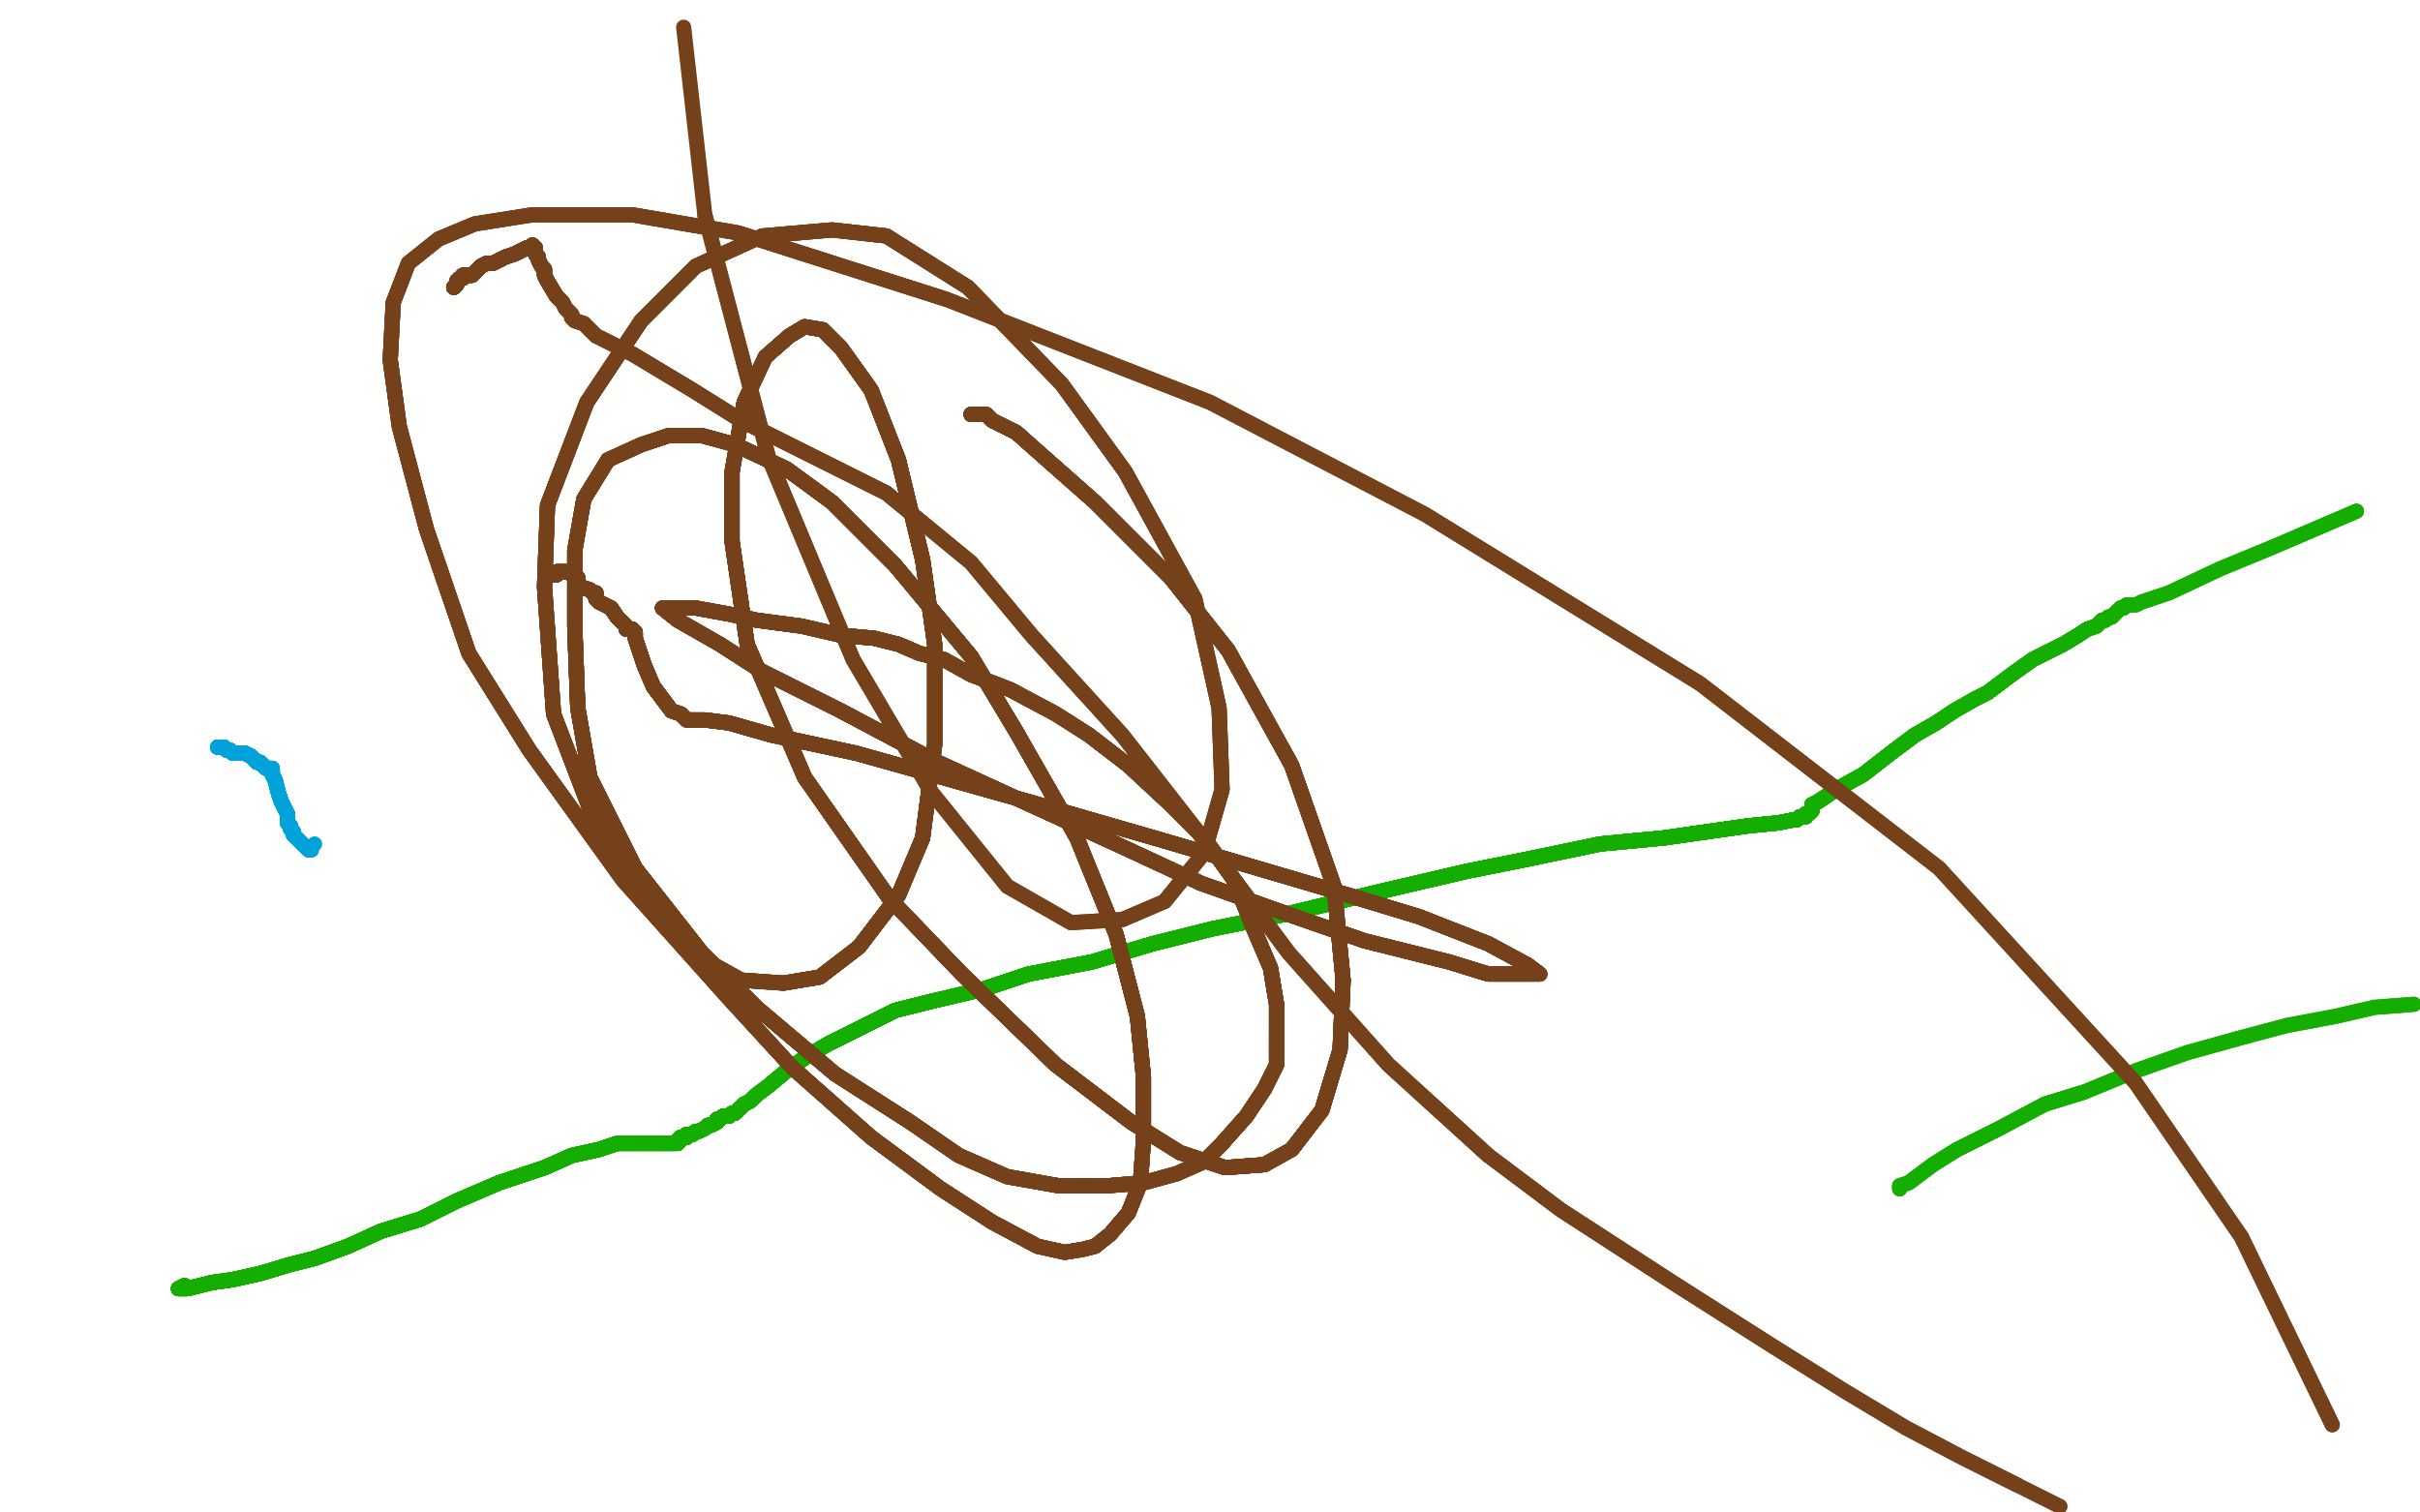 <?xml version="1.0" standalone="no"?>
<!DOCTYPE svg PUBLIC "-//W3C//DTD SVG 1.1//EN"
"http://www.w3.org/Graphics/SVG/1.1/DTD/svg11.dtd">

<svg width="800" height="500" version="1.1" xmlns="http://www.w3.org/2000/svg" xmlns:xlink="http://www.w3.org/1999/xlink" style="stroke-antialiasing: false"><desc>This SVG has been created on https://colorillo.com/</desc><rect x='0' y='0' width='800' height='500' style='fill: rgb(255,255,255); stroke-width:0' /><polyline points="61,425 59,426" style="fill: none; stroke: #14ae00; stroke-width: 5; stroke-linejoin: round; stroke-linecap: round; stroke-antialiasing: false; stroke-antialias: 0; opacity: 1.0"/>
<polyline points="61,425 59,426 61,426 62,426 70,424 77,423 86,421 96,418 104,416" style="fill: none; stroke: #14ae00; stroke-width: 5; stroke-linejoin: round; stroke-linecap: round; stroke-antialiasing: false; stroke-antialias: 0; opacity: 1.0"/>
<polyline points="61,425 59,426 61,426 62,426 70,424 77,423 86,421 96,418 104,416 115,412 126,407 139,403 151,397 165,391 180,386 189,382" style="fill: none; stroke: #14ae00; stroke-width: 5; stroke-linejoin: round; stroke-linecap: round; stroke-antialiasing: false; stroke-antialias: 0; opacity: 1.0"/>
<polyline points="61,425 59,426 61,426 62,426 70,424 77,423 86,421 96,418 104,416 115,412 126,407 139,403 151,397 165,391 180,386 189,382 198,380 204,378 207,378 209,378 210,378 211,378" style="fill: none; stroke: #14ae00; stroke-width: 5; stroke-linejoin: round; stroke-linecap: round; stroke-antialiasing: false; stroke-antialias: 0; opacity: 1.0"/>
<polyline points="61,425 59,426 61,426 62,426 70,424 77,423 86,421 96,418 104,416 115,412 126,407 139,403 151,397 165,391 180,386 189,382 198,380 204,378 207,378 209,378 210,378 211,378 212,378 213,378 214,378 215,378 216,378 217,378" style="fill: none; stroke: #14ae00; stroke-width: 5; stroke-linejoin: round; stroke-linecap: round; stroke-antialiasing: false; stroke-antialias: 0; opacity: 1.0"/>
<polyline points="61,425 59,426 61,426 62,426 70,424 77,423 86,421 96,418 104,416 115,412 126,407 139,403 151,397 165,391 180,386 189,382 198,380 204,378 207,378 209,378 210,378 211,378 212,378 213,378 214,378 215,378 216,378 217,378 218,378 219,378" style="fill: none; stroke: #14ae00; stroke-width: 5; stroke-linejoin: round; stroke-linecap: round; stroke-antialiasing: false; stroke-antialias: 0; opacity: 1.0"/>
<polyline points="61,425 59,426 61,426 62,426 70,424 77,423 86,421 96,418 104,416 115,412 126,407 139,403 151,397 165,391 180,386 189,382 198,380 204,378 207,378 209,378 210,378 211,378 212,378 213,378 214,378 215,378 216,378 217,378 218,378 219,378 221,378 222,378" style="fill: none; stroke: #14ae00; stroke-width: 5; stroke-linejoin: round; stroke-linecap: round; stroke-antialiasing: false; stroke-antialias: 0; opacity: 1.0"/>
<polyline points="61,425 59,426 61,426 62,426 70,424 77,423 86,421 96,418 104,416 115,412 126,407 139,403 151,397 165,391 180,386 189,382 198,380 204,378 207,378 209,378 210,378 211,378 212,378 213,378 214,378 215,378 216,378 217,378 218,378 219,378 221,378 222,378 223,378" style="fill: none; stroke: #14ae00; stroke-width: 5; stroke-linejoin: round; stroke-linecap: round; stroke-antialiasing: false; stroke-antialias: 0; opacity: 1.0"/>
<polyline points="61,425 59,426 61,426 62,426 70,424 77,423 86,421 96,418 104,416 115,412 126,407 139,403 151,397 165,391 180,386 189,382 198,380 204,378 207,378 209,378 210,378 211,378 212,378 213,378 214,378 215,378 216,378 217,378 218,378 219,378 221,378 222,378 223,378 224,378 224,377 225,377 225,376" style="fill: none; stroke: #14ae00; stroke-width: 5; stroke-linejoin: round; stroke-linecap: round; stroke-antialiasing: false; stroke-antialias: 0; opacity: 1.0"/>
<polyline points="61,425 59,426 61,426 62,426 70,424 77,423 86,421 96,418 104,416 115,412 126,407 139,403 151,397 165,391 180,386 189,382 198,380 204,378 207,378 209,378 210,378 211,378 212,378 213,378 214,378 215,378 216,378 217,378 218,378 219,378 221,378 222,378 223,378 224,378 224,377 225,377 225,376 226,376 227,376 227,375 228,375 229,375" style="fill: none; stroke: #14ae00; stroke-width: 5; stroke-linejoin: round; stroke-linecap: round; stroke-antialiasing: false; stroke-antialias: 0; opacity: 1.0"/>
<polyline points="61,425 59,426 61,426 62,426 70,424 77,423 86,421 96,418 104,416 115,412 126,407 139,403 151,397 165,391 180,386 189,382 198,380 204,378 207,378 209,378 210,378 211,378 212,378 213,378 214,378 215,378 216,378 217,378 218,378 219,378 221,378 222,378 223,378 224,378 224,377 225,377 225,376 226,376 227,376 227,375 228,375 229,375 230,374 231,374 233,373 234,372 235,372" style="fill: none; stroke: #14ae00; stroke-width: 5; stroke-linejoin: round; stroke-linecap: round; stroke-antialiasing: false; stroke-antialias: 0; opacity: 1.0"/>
<polyline points="104,416 115,412 126,407 139,403 151,397 165,391 180,386 189,382 198,380 204,378 207,378 209,378 210,378 211,378 212,378 213,378 214,378 215,378 216,378 217,378 218,378 219,378 221,378 222,378 223,378 224,378 224,377 225,377 225,376 226,376 227,376 227,375 228,375 229,375 230,374 231,374 233,373 234,372 235,372 237,371 237,370 238,370 239,369 241,369 242,368 243,368" style="fill: none; stroke: #14ae00; stroke-width: 5; stroke-linejoin: round; stroke-linecap: round; stroke-antialiasing: false; stroke-antialias: 0; opacity: 1.0"/>
<polyline points="180,386 189,382 198,380 204,378 207,378 209,378 210,378 211,378 212,378 213,378 214,378 215,378 216,378 217,378 218,378 219,378 221,378 222,378 223,378 224,378 224,377 225,377 225,376 226,376 227,376 227,375 228,375 229,375 230,374 231,374 233,373 234,372 235,372 237,371 237,370 238,370 239,369 241,369 242,368 243,368 244,367 245,366 246,365 248,364 250,362 254,359 260,354" style="fill: none; stroke: #14ae00; stroke-width: 5; stroke-linejoin: round; stroke-linecap: round; stroke-antialiasing: false; stroke-antialias: 0; opacity: 1.0"/>
<polyline points="218,378 219,378 221,378 222,378 223,378 224,378 224,377 225,377 225,376 226,376 227,376 227,375 228,375 229,375 230,374 231,374 233,373 234,372 235,372 237,371 237,370 238,370 239,369 241,369 242,368 243,368 244,367 245,366 246,365 248,364 250,362 254,359 260,354 267,349 274,345 284,340 296,334 308,331 325,327 340,322 361,318 381,312 401,307 426,302 455,295 485,288 505,284" style="fill: none; stroke: #14ae00; stroke-width: 5; stroke-linejoin: round; stroke-linecap: round; stroke-antialiasing: false; stroke-antialias: 0; opacity: 1.0"/>
<polyline points="212,378 213,378 214,378 215,378 216,378 217,378 218,378 219,378 221,378 222,378 223,378 224,378 224,377 225,377 225,376 226,376 227,376 227,375 228,375 229,375 230,374 231,374 233,373 234,372 235,372 237,371 237,370 238,370 239,369 241,369 242,368 243,368 244,367 245,366 246,365 248,364 250,362 254,359 260,354 267,349 274,345 284,340 296,334 308,331 325,327 340,322" style="fill: none; stroke: #14ae00; stroke-width: 5; stroke-linejoin: round; stroke-linecap: round; stroke-antialiasing: false; stroke-antialias: 0; opacity: 1.0"/>
<polyline points="225,376 226,376 227,376 227,375 228,375 229,375 230,374 231,374 233,373 234,372 235,372 237,371 237,370 238,370 239,369 241,369 242,368 243,368 244,367 245,366 246,365 248,364 250,362 254,359 260,354 267,349 274,345 284,340 296,334 308,331 325,327 340,322 361,318 381,312 401,307 426,302 455,295 485,288 505,284 529,279 550,277 564,275 578,273 588,272 593,271 594,271 595,270 596,270" style="fill: none; stroke: #14ae00; stroke-width: 5; stroke-linejoin: round; stroke-linecap: round; stroke-antialiasing: false; stroke-antialias: 0; opacity: 1.0"/>
<polyline points="230,374 231,374 233,373 234,372 235,372 237,371 237,370 238,370 239,369 241,369 242,368 243,368 244,367 245,366 246,365 248,364 250,362 254,359 260,354 267,349 274,345 284,340 296,334 308,331 325,327 340,322 361,318 381,312 401,307 426,302 455,295 485,288 505,284 529,279 550,277 564,275 578,273 588,272 593,271 594,271 595,270 596,270 597,270 597,269 598,269 599,268 599,266" style="fill: none; stroke: #14ae00; stroke-width: 5; stroke-linejoin: round; stroke-linecap: round; stroke-antialiasing: false; stroke-antialias: 0; opacity: 1.0"/>
<polyline points="239,369 241,369 242,368 243,368 244,367 245,366 246,365 248,364 250,362 254,359 260,354 267,349 274,345 284,340 296,334 308,331 325,327 340,322 361,318 381,312 401,307 426,302 455,295 485,288 505,284 529,279 550,277 564,275 578,273 588,272 593,271 594,271 595,270 596,270 597,270 597,269 598,269 599,268 599,266 601,265 607,261 616,256 625,249 633,243 640,239 646,235" style="fill: none; stroke: #14ae00; stroke-width: 5; stroke-linejoin: round; stroke-linecap: round; stroke-antialiasing: false; stroke-antialias: 0; opacity: 1.0"/>
<polyline points="246,365 248,364 250,362 254,359 260,354 267,349 274,345 284,340 296,334 308,331 325,327 340,322 361,318 381,312 401,307 426,302 455,295 485,288 505,284 529,279 550,277 564,275 578,273 588,272 593,271 594,271 595,270 596,270 597,270 597,269 598,269 599,268 599,266 601,265 607,261 616,256 625,249 633,243 640,239 646,235 653,231 657,229 665,223 672,218 678,215 682,213 687,210" style="fill: none; stroke: #14ae00; stroke-width: 5; stroke-linejoin: round; stroke-linecap: round; stroke-antialiasing: false; stroke-antialias: 0; opacity: 1.0"/>
<polyline points="260,354 267,349 274,345 284,340 296,334 308,331 325,327 340,322 361,318 381,312 401,307 426,302 455,295 485,288 505,284 529,279 550,277 564,275 578,273 588,272 593,271 594,271 595,270 596,270 597,270 597,269 598,269 599,268 599,266 601,265 607,261 616,256 625,249 633,243 640,239 646,235 653,231 657,229 665,223 672,218 678,215 682,213 687,210 690,208 693,207 695,205 696,205 697,204" style="fill: none; stroke: #14ae00; stroke-width: 5; stroke-linejoin: round; stroke-linecap: round; stroke-antialiasing: false; stroke-antialias: 0; opacity: 1.0"/>
<polyline points="274,345 284,340 296,334 308,331 325,327 340,322 361,318 381,312 401,307 426,302 455,295 485,288 505,284 529,279 550,277 564,275 578,273 588,272 593,271 594,271 595,270 596,270 597,270 597,269 598,269 599,268 599,266 601,265 607,261 616,256 625,249 633,243 640,239 646,235 653,231 657,229 665,223 672,218 678,215 682,213 687,210 690,208 693,207 695,205 696,205 697,204 698,204 699,203 700,202" style="fill: none; stroke: #14ae00; stroke-width: 5; stroke-linejoin: round; stroke-linecap: round; stroke-antialiasing: false; stroke-antialias: 0; opacity: 1.0"/>
<polyline points="325,327 340,322 361,318 381,312 401,307 426,302 455,295 485,288 505,284 529,279 550,277 564,275 578,273 588,272 593,271 594,271 595,270 596,270 597,270 597,269 598,269 599,268 599,266 601,265 607,261 616,256 625,249 633,243 640,239 646,235 653,231 657,229 665,223 672,218 678,215 682,213 687,210 690,208 693,207 695,205 696,205 697,204 698,204 699,203 700,202 701,201 702,201 703,200" style="fill: none; stroke: #14ae00; stroke-width: 5; stroke-linejoin: round; stroke-linecap: round; stroke-antialiasing: false; stroke-antialias: 0; opacity: 1.0"/>
<polyline points="550,277 564,275 578,273 588,272 593,271 594,271 595,270 596,270 597,270 597,269 598,269 599,268 599,266 601,265 607,261 616,256 625,249 633,243 640,239 646,235 653,231 657,229 665,223 672,218 678,215 682,213 687,210 690,208 693,207 695,205 696,205 697,204 698,204 699,203 700,202 701,201 702,201 703,200 705,200 706,200 708,199 717,196 734,188 751,181 779,169" style="fill: none; stroke: #14ae00; stroke-width: 5; stroke-linejoin: round; stroke-linecap: round; stroke-antialiasing: false; stroke-antialias: 0; opacity: 1.0"/>
<polyline points="550,277 564,275 578,273 588,272 593,271 594,271 595,270 596,270 597,270 597,269 598,269 599,268 599,266 601,265 607,261 616,256 625,249 633,243 640,239 646,235 653,231 657,229 665,223 672,218 678,215 682,213 687,210 690,208 693,207 695,205 696,205 697,204 698,204 699,203 700,202 701,201 702,201 703,200 705,200 706,200 708,199 717,196 734,188 751,181 779,169" style="fill: none; stroke: #14ae00; stroke-width: 5; stroke-linejoin: round; stroke-linecap: round; stroke-antialiasing: false; stroke-antialias: 0; opacity: 1.0"/>
<polyline points="628,393 628,392 631,391 639,385 647,380 661,373 676,365 689,361" style="fill: none; stroke: #14ae00; stroke-width: 5; stroke-linejoin: round; stroke-linecap: round; stroke-antialiasing: false; stroke-antialias: 0; opacity: 1.0"/>
<polyline points="628,393 628,392 631,391 639,385 647,380 661,373 676,365 689,361 706,354 723,348 741,343 756,339 772,336 785,333 798,332" style="fill: none; stroke: #14ae00; stroke-width: 5; stroke-linejoin: round; stroke-linecap: round; stroke-antialiasing: false; stroke-antialias: 0; opacity: 1.0"/>
<polyline points="628,393 628,392 631,391 639,385 647,380 661,373 676,365 689,361 706,354 723,348 741,343 756,339 772,336 785,333 798,332" style="fill: none; stroke: #14ae00; stroke-width: 5; stroke-linejoin: round; stroke-linecap: round; stroke-antialiasing: false; stroke-antialias: 0; opacity: 1.0"/>
<polyline points="225,376 226,376 227,376 227,375 228,375 229,375 230,374 231,374 233,373 234,372 235,372 237,371 237,370 238,370 239,369 241,369 242,368 243,368 244,367 245,366 246,365 248,364 250,362 254,359 260,354 267,349 274,345 284,340 296,334 308,331 325,327 340,322 361,318 381,312 401,307 426,302 455,295 485,288 505,284 529,279 550,277 564,275 578,273 588,272 593,271 594,271" style="fill: none; stroke: #14ae00; stroke-width: 5; stroke-linejoin: round; stroke-linecap: round; stroke-antialiasing: false; stroke-antialias: 0; opacity: 1.0"/>
<polyline points="69,103 70,103" style="fill: none; stroke: #ffffff; stroke-width: 5; stroke-linejoin: round; stroke-linecap: round; stroke-antialiasing: false; stroke-antialias: 0; opacity: 1.0"/>
<polyline points="69,103 70,103 71,103" style="fill: none; stroke: #ffffff; stroke-width: 5; stroke-linejoin: round; stroke-linecap: round; stroke-antialiasing: false; stroke-antialias: 0; opacity: 1.0"/>
<polyline points="69,103 70,103 71,103 72,103 73,103 73,104" style="fill: none; stroke: #ffffff; stroke-width: 5; stroke-linejoin: round; stroke-linecap: round; stroke-antialiasing: false; stroke-antialias: 0; opacity: 1.0"/>
<polyline points="69,103 70,103 71,103 72,103 73,103 73,104 74,104 74,106 75,107 78,108 81,111 87,115 94,120" style="fill: none; stroke: #ffffff; stroke-width: 5; stroke-linejoin: round; stroke-linecap: round; stroke-antialiasing: false; stroke-antialias: 0; opacity: 1.0"/>
<polyline points="69,103 70,103 71,103 72,103 73,103 73,104 74,104 74,106 75,107 78,108 81,111 87,115 94,120 105,124 120,131 138,137 153,141 175,147 197,151 213,156" style="fill: none; stroke: #ffffff; stroke-width: 5; stroke-linejoin: round; stroke-linecap: round; stroke-antialiasing: false; stroke-antialias: 0; opacity: 1.0"/>
<polyline points="69,103 70,103 71,103 72,103 73,103 73,104 74,104 74,106 75,107 78,108 81,111 87,115 94,120 105,124 120,131 138,137 153,141 175,147 197,151 213,156 236,160 258,164 276,166 297,170 319,172 341,176 356,178" style="fill: none; stroke: #ffffff; stroke-width: 5; stroke-linejoin: round; stroke-linecap: round; stroke-antialiasing: false; stroke-antialias: 0; opacity: 1.0"/>
<polyline points="69,103 70,103 71,103 72,103 73,103 73,104 74,104 74,106 75,107 78,108 81,111 87,115 94,120 105,124 120,131 138,137 153,141 175,147 197,151 213,156 236,160 258,164 276,166 297,170 319,172 341,176 356,178 373,180 386,183 395,185 404,187 412,188 415,189" style="fill: none; stroke: #ffffff; stroke-width: 5; stroke-linejoin: round; stroke-linecap: round; stroke-antialiasing: false; stroke-antialias: 0; opacity: 1.0"/>
<polyline points="69,103 70,103 71,103 72,103 73,103 73,104 74,104 74,106 75,107 78,108 81,111 87,115 94,120 105,124 120,131 138,137 153,141 175,147 197,151 213,156 236,160 258,164 276,166 297,170 319,172 341,176 356,178 373,180 386,183 395,185 404,187 412,188 415,189 417,189 417,188 417,187 417,186 417,184 417,182" style="fill: none; stroke: #ffffff; stroke-width: 5; stroke-linejoin: round; stroke-linecap: round; stroke-antialiasing: false; stroke-antialias: 0; opacity: 1.0"/>
<polyline points="69,103 70,103 71,103 72,103 73,103 73,104 74,104 74,106 75,107 78,108 81,111 87,115 94,120 105,124 120,131 138,137 153,141 175,147 197,151 213,156 236,160 258,164 276,166 297,170 319,172 341,176 356,178 373,180 386,183 395,185 404,187 412,188 415,189 417,189 417,188 417,187 417,186 417,184 417,182 417,179 413,175 408,172 402,170 394,169 383,169 374,169" style="fill: none; stroke: #ffffff; stroke-width: 5; stroke-linejoin: round; stroke-linecap: round; stroke-antialiasing: false; stroke-antialias: 0; opacity: 1.0"/>
<polyline points="74,104 74,106 75,107 78,108 81,111 87,115 94,120 105,124 120,131 138,137 153,141 175,147 197,151 213,156 236,160 258,164 276,166 297,170 319,172 341,176 356,178 373,180 386,183 395,185 404,187 412,188 415,189 417,189 417,188 417,187 417,186 417,184 417,182 417,179 413,175 408,172 402,170 394,169 383,169 374,169 364,169 355,169 348,171 341,172 337,174 334,176 332,178" style="fill: none; stroke: #ffffff; stroke-width: 5; stroke-linejoin: round; stroke-linecap: round; stroke-antialiasing: false; stroke-antialias: 0; opacity: 1.0"/>
<polyline points="120,131 138,137 153,141 175,147 197,151 213,156 236,160 258,164 276,166 297,170 319,172 341,176 356,178 373,180 386,183 395,185 404,187 412,188 415,189 417,189 417,188 417,187 417,186 417,184 417,182 417,179 413,175 408,172 402,170 394,169 383,169 374,169 364,169 355,169 348,171 341,172 337,174 334,176 332,178 331,179 330,180 330,181 330,182 330,184 330,186 331,189" style="fill: none; stroke: #ffffff; stroke-width: 5; stroke-linejoin: round; stroke-linecap: round; stroke-antialiasing: false; stroke-antialias: 0; opacity: 1.0"/>
<polyline points="236,160 258,164 276,166 297,170 319,172 341,176 356,178 373,180 386,183 395,185 404,187 412,188 415,189 417,189 417,188 417,187 417,186 417,184 417,182 417,179 413,175 408,172 402,170 394,169 383,169 374,169 364,169 355,169 348,171 341,172 337,174 334,176 332,178 331,179 330,180 330,181 330,182 330,184 330,186 331,189 333,193 336,195 341,201 348,207 358,211 369,215 385,220" style="fill: none; stroke: #ffffff; stroke-width: 5; stroke-linejoin: round; stroke-linecap: round; stroke-antialiasing: false; stroke-antialias: 0; opacity: 1.0"/>
<polyline points="386,183 395,185 404,187 412,188 415,189 417,189 417,188 417,187 417,186 417,184 417,182 417,179 413,175 408,172 402,170 394,169 383,169 374,169 364,169 355,169 348,171 341,172 337,174 334,176 332,178 331,179 330,180 330,181 330,182 330,184 330,186 331,189 333,193 336,195 341,201 348,207 358,211 369,215 385,220 404,223 422,226 446,229 470,230 489,230 512,230 533,230" style="fill: none; stroke: #ffffff; stroke-width: 5; stroke-linejoin: round; stroke-linecap: round; stroke-antialiasing: false; stroke-antialias: 0; opacity: 1.0"/>
<polyline points="404,187 412,188 415,189 417,189 417,188 417,187 417,186 417,184 417,182 417,179 413,175 408,172 402,170 394,169 383,169 374,169 364,169 355,169 348,171 341,172 337,174 334,176 332,178 331,179 330,180 330,181 330,182 330,184 330,186 331,189 333,193 336,195 341,201 348,207 358,211 369,215 385,220 404,223 422,226 446,229 470,230 489,230 512,230 533,230 548,230 560,230 568,228 570,227 570,226" style="fill: none; stroke: #ffffff; stroke-width: 5; stroke-linejoin: round; stroke-linecap: round; stroke-antialiasing: false; stroke-antialias: 0; opacity: 1.0"/>
<polyline points="402,170 394,169 383,169 374,169 364,169 355,169 348,171 341,172 337,174 334,176 332,178 331,179 330,180 330,181 330,182 330,184 330,186 331,189 333,193 336,195 341,201 348,207 358,211 369,215 385,220 404,223 422,226 446,229 470,230 489,230 512,230 533,230 548,230 560,230 568,228 570,227 570,226 570,225 570,223 567,220 563,215 552,207 537,202 522,198" style="fill: none; stroke: #ffffff; stroke-width: 5; stroke-linejoin: round; stroke-linecap: round; stroke-antialiasing: false; stroke-antialias: 0; opacity: 1.0"/>
<polyline points="383,169 374,169 364,169 355,169 348,171 341,172 337,174 334,176 332,178 331,179 330,180 330,181 330,182 330,184 330,186 331,189 333,193 336,195 341,201 348,207 358,211 369,215 385,220 404,223 422,226 446,229 470,230 489,230 512,230 533,230 548,230 560,230 568,228 570,227 570,226 570,225 570,223 567,220 563,215 552,207 537,202 522,198 507,196 492,196 478,196 467,197 455,201 443,206 435,210" style="fill: none; stroke: #ffffff; stroke-width: 5; stroke-linejoin: round; stroke-linecap: round; stroke-antialiasing: false; stroke-antialias: 0; opacity: 1.0"/>
<polyline points="348,171 341,172 337,174 334,176 332,178 331,179 330,180 330,181 330,182 330,184 330,186 331,189 333,193 336,195 341,201 348,207 358,211 369,215 385,220 404,223 422,226 446,229 470,230 489,230 512,230 533,230 548,230 560,230 568,228 570,227 570,226 570,225 570,223 567,220 563,215 552,207 537,202 522,198 507,196 492,196 478,196 467,197 455,201 443,206 435,210 427,214 421,218 416,221" style="fill: none; stroke: #ffffff; stroke-width: 5; stroke-linejoin: round; stroke-linecap: round; stroke-antialiasing: false; stroke-antialias: 0; opacity: 1.0"/>
<polyline points="348,171 341,172 337,174 334,176 332,178 331,179 330,180 330,181 330,182 330,184 330,186 331,189 333,193 336,195 341,201 348,207 358,211 369,215 385,220 404,223 422,226 446,229 470,230 489,230 512,230 533,230 548,230 560,230 568,228 570,227 570,226 570,225 570,223 567,220 563,215 552,207 537,202 522,198 507,196 492,196 478,196 467,197 455,201 443,206 435,210 427,214 421,218 416,221 415,220" style="fill: none; stroke: #ffffff; stroke-width: 5; stroke-linejoin: round; stroke-linecap: round; stroke-antialiasing: false; stroke-antialias: 0; opacity: 1.0"/>
<polyline points="150,95 151,94" style="fill: none; stroke: #74411a; stroke-width: 5; stroke-linejoin: round; stroke-linecap: round; stroke-antialiasing: false; stroke-antialias: 0; opacity: 1.0"/>
<polyline points="150,95 151,94 151,93" style="fill: none; stroke: #74411a; stroke-width: 5; stroke-linejoin: round; stroke-linecap: round; stroke-antialiasing: false; stroke-antialias: 0; opacity: 1.0"/>
<polyline points="150,95 151,94 151,93 152,92 153,92 153,91" style="fill: none; stroke: #74411a; stroke-width: 5; stroke-linejoin: round; stroke-linecap: round; stroke-antialiasing: false; stroke-antialias: 0; opacity: 1.0"/>
<polyline points="150,95 151,94 151,93 152,92 153,92 153,91 154,91 155,91 156,91 157,90 159,88 161,87 163,87" style="fill: none; stroke: #74411a; stroke-width: 5; stroke-linejoin: round; stroke-linecap: round; stroke-antialiasing: false; stroke-antialias: 0; opacity: 1.0"/>
<polyline points="150,95 151,94 151,93 152,92 153,92 153,91 154,91 155,91 156,91 157,90 159,88 161,87 163,87 167,85 170,84 172,83 174,82" style="fill: none; stroke: #74411a; stroke-width: 5; stroke-linejoin: round; stroke-linecap: round; stroke-antialiasing: false; stroke-antialias: 0; opacity: 1.0"/>
<polyline points="150,95 151,94 151,93 152,92 153,92 153,91 154,91 155,91 156,91 157,90 159,88 161,87 163,87 167,85 170,84 172,83 174,82 175,82" style="fill: none; stroke: #74411a; stroke-width: 5; stroke-linejoin: round; stroke-linecap: round; stroke-antialiasing: false; stroke-antialias: 0; opacity: 1.0"/>
<polyline points="150,95 151,94 151,93 152,92 153,92 153,91 154,91 155,91 156,91 157,90 159,88 161,87 163,87 167,85 170,84 172,83 174,82 175,82 176,81" style="fill: none; stroke: #74411a; stroke-width: 5; stroke-linejoin: round; stroke-linecap: round; stroke-antialiasing: false; stroke-antialias: 0; opacity: 1.0"/>
<polyline points="150,95 151,94 151,93 152,92 153,92 153,91 154,91 155,91 156,91 157,90 159,88 161,87 163,87 167,85 170,84 172,83 174,82 175,82 176,81 176,82 177,82 177,83 177,84" style="fill: none; stroke: #74411a; stroke-width: 5; stroke-linejoin: round; stroke-linecap: round; stroke-antialiasing: false; stroke-antialias: 0; opacity: 1.0"/>
<polyline points="150,95 151,94 151,93 152,92 153,92 153,91 154,91 155,91 156,91 157,90 159,88 161,87 163,87 167,85 170,84 172,83 174,82 175,82 176,81 176,82 177,82 177,83 177,84 178,85 178,86 179,88 180,89 180,91 181,93 184,98" style="fill: none; stroke: #74411a; stroke-width: 5; stroke-linejoin: round; stroke-linecap: round; stroke-antialiasing: false; stroke-antialias: 0; opacity: 1.0"/>
<polyline points="150,95 151,94 151,93 152,92 153,92 153,91 154,91 155,91 156,91 157,90 159,88 161,87 163,87 167,85 170,84 172,83 174,82 175,82 176,81 176,82 177,82 177,83 177,84 178,85 178,86 179,88 180,89 180,91 181,93 184,98 186,100 187,102 188,103 189,104 189,105 190,106 193,107" style="fill: none; stroke: #74411a; stroke-width: 5; stroke-linejoin: round; stroke-linecap: round; stroke-antialiasing: false; stroke-antialias: 0; opacity: 1.0"/>
<polyline points="150,95 151,94 151,93 152,92 153,92 153,91 154,91 155,91 156,91 157,90 159,88 161,87 163,87 167,85 170,84 172,83 174,82 175,82 176,81 176,82 177,82 177,83 177,84 178,85 178,86 179,88 180,89 180,91 181,93 184,98 186,100 187,102 188,103 189,104 189,105 190,106 193,107 195,109 197,111 209,117 229,129 245,139 265,149 293,163" style="fill: none; stroke: #74411a; stroke-width: 5; stroke-linejoin: round; stroke-linecap: round; stroke-antialiasing: false; stroke-antialias: 0; opacity: 1.0"/>
<polyline points="151,93 152,92 153,92 153,91 154,91 155,91 156,91 157,90 159,88 161,87 163,87 167,85 170,84 172,83 174,82 175,82 176,81 176,82 177,82 177,83 177,84 178,85 178,86 179,88 180,89 180,91 181,93 184,98 186,100 187,102 188,103 189,104 189,105 190,106 193,107 195,109 197,111 209,117 229,129 245,139 265,149 293,163 321,186 341,210 371,243 403,284 426,315 459,352 492,382" style="fill: none; stroke: #74411a; stroke-width: 5; stroke-linejoin: round; stroke-linecap: round; stroke-antialiasing: false; stroke-antialias: 0; opacity: 1.0"/>
<polyline points="170,84 172,83 174,82 175,82 176,81 176,82 177,82 177,83 177,84 178,85 178,86 179,88 180,89 180,91 181,93 184,98 186,100 187,102 188,103 189,104 189,105 190,106 193,107 195,109 197,111 209,117 229,129 245,139 265,149 293,163 321,186 341,210 371,243 403,284 426,315 459,352 492,382 516,400 553,424 586,445 610,460 630,472 649,482 667,491" style="fill: none; stroke: #74411a; stroke-width: 5; stroke-linejoin: round; stroke-linecap: round; stroke-antialiasing: false; stroke-antialias: 0; opacity: 1.0"/>
<polyline points="170,84 172,83 174,82 175,82 176,81 176,82 177,82 177,83 177,84 178,85 178,86 179,88 180,89 180,91 181,93 184,98 186,100 187,102 188,103 189,104 189,105 190,106 193,107 195,109 197,111 209,117 229,129 245,139 265,149 293,163 321,186 341,210 371,243 403,284 426,315 459,352 492,382 516,400 553,424 586,445 610,460 630,472 649,482 667,491 681,498" style="fill: none; stroke: #74411a; stroke-width: 5; stroke-linejoin: round; stroke-linecap: round; stroke-antialiasing: false; stroke-antialias: 0; opacity: 1.0"/>
<polyline points="183,190 184,190 184,189 185,189" style="fill: none; stroke: #74411a; stroke-width: 5; stroke-linejoin: round; stroke-linecap: round; stroke-antialiasing: false; stroke-antialias: 0; opacity: 1.0"/>
<polyline points="183,190 184,190 184,189 185,189 186,189" style="fill: none; stroke: #74411a; stroke-width: 5; stroke-linejoin: round; stroke-linecap: round; stroke-antialiasing: false; stroke-antialias: 0; opacity: 1.0"/>
<polyline points="183,190 184,190 184,189 185,189 186,189 187,189 188,189" style="fill: none; stroke: #74411a; stroke-width: 5; stroke-linejoin: round; stroke-linecap: round; stroke-antialiasing: false; stroke-antialias: 0; opacity: 1.0"/>
<polyline points="183,190 184,190 184,189 185,189 186,189 187,189 188,189 189,190" style="fill: none; stroke: #74411a; stroke-width: 5; stroke-linejoin: round; stroke-linecap: round; stroke-antialiasing: false; stroke-antialias: 0; opacity: 1.0"/>
<polyline points="183,190 184,190 184,189 185,189 186,189 187,189 188,189 189,190 190,191 191,191 191,193 192,194 195,195" style="fill: none; stroke: #74411a; stroke-width: 5; stroke-linejoin: round; stroke-linecap: round; stroke-antialiasing: false; stroke-antialias: 0; opacity: 1.0"/>
<polyline points="183,190 184,190 184,189 185,189 186,189 187,189 188,189 189,190 190,191 191,191 191,193 192,194 195,195 196,196 197,196 197,198 198,199 200,200 202,201 204,204" style="fill: none; stroke: #74411a; stroke-width: 5; stroke-linejoin: round; stroke-linecap: round; stroke-antialiasing: false; stroke-antialias: 0; opacity: 1.0"/>
<polyline points="183,190 184,190 184,189 185,189 186,189 187,189 188,189 189,190 190,191 191,191 191,193 192,194 195,195 196,196 197,196 197,198 198,199 200,200 202,201 204,204 207,207 207,208 209,208 210,209 210,210" style="fill: none; stroke: #74411a; stroke-width: 5; stroke-linejoin: round; stroke-linecap: round; stroke-antialiasing: false; stroke-antialias: 0; opacity: 1.0"/>
<polyline points="183,190 184,190 184,189 185,189 186,189 187,189 188,189 189,190 190,191 191,191 191,193 192,194 195,195 196,196 197,196 197,198 198,199 200,200 202,201 204,204 207,207 207,208 209,208 210,209 210,210 210,211 211,214 213,220 216,227 219,231 222,235 225,236" style="fill: none; stroke: #74411a; stroke-width: 5; stroke-linejoin: round; stroke-linecap: round; stroke-antialiasing: false; stroke-antialias: 0; opacity: 1.0"/>
<polyline points="183,190 184,190 184,189 185,189 186,189 187,189 188,189 189,190 190,191 191,191 191,193 192,194 195,195 196,196 197,196 197,198 198,199 200,200 202,201 204,204 207,207 207,208 209,208 210,209 210,210 210,211 211,214 213,220 216,227 219,231 222,235 225,236 227,238 229,238" style="fill: none; stroke: #74411a; stroke-width: 5; stroke-linejoin: round; stroke-linecap: round; stroke-antialiasing: false; stroke-antialias: 0; opacity: 1.0"/>
<polyline points="183,190 184,190 184,189 185,189 186,189 187,189 188,189 189,190 190,191 191,191 191,193 192,194 195,195 196,196 197,196 197,198 198,199 200,200 202,201 204,204 207,207 207,208 209,208 210,209 210,210 210,211 211,214 213,220 216,227 219,231 222,235 225,236 227,238 229,238 230,238 231,238 233,238 241,239 255,243 283,249" style="fill: none; stroke: #74411a; stroke-width: 5; stroke-linejoin: round; stroke-linecap: round; stroke-antialiasing: false; stroke-antialias: 0; opacity: 1.0"/>
<polyline points="183,190 184,190 184,189 185,189 186,189 187,189 188,189 189,190 190,191 191,191 191,193 192,194 195,195 196,196 197,196 197,198 198,199 200,200 202,201 204,204 207,207 207,208 209,208 210,209 210,210 210,211 211,214 213,220 216,227 219,231 222,235 225,236 227,238 229,238 230,238 231,238 233,238 241,239 255,243 283,249 308,256 340,265 385,278 436,293 469,303 492,312 505,319" style="fill: none; stroke: #74411a; stroke-width: 5; stroke-linejoin: round; stroke-linecap: round; stroke-antialiasing: false; stroke-antialias: 0; opacity: 1.0"/>
<polyline points="186,189 187,189 188,189 189,190 190,191 191,191 191,193 192,194 195,195 196,196 197,196 197,198 198,199 200,200 202,201 204,204 207,207 207,208 209,208 210,209 210,210 210,211 211,214 213,220 216,227 219,231 222,235 225,236 227,238 229,238 230,238 231,238 233,238 241,239 255,243 283,249 308,256 340,265 385,278 436,293 469,303 492,312 505,319 509,322 508,322 502,322 492,322 479,318" style="fill: none; stroke: #74411a; stroke-width: 5; stroke-linejoin: round; stroke-linecap: round; stroke-antialiasing: false; stroke-antialias: 0; opacity: 1.0"/>
<polyline points="197,196 197,198 198,199 200,200 202,201 204,204 207,207 207,208 209,208 210,209 210,210 210,211 211,214 213,220 216,227 219,231 222,235 225,236 227,238 229,238 230,238 231,238 233,238 241,239 255,243 283,249 308,256 340,265 385,278 436,293 469,303 492,312 505,319 509,322 508,322 502,322 492,322 479,318 451,311 428,303 397,292 369,279 334,263 310,252 278,235" style="fill: none; stroke: #74411a; stroke-width: 5; stroke-linejoin: round; stroke-linecap: round; stroke-antialiasing: false; stroke-antialias: 0; opacity: 1.0"/>
<polyline points="197,196 197,198 198,199 200,200 202,201 204,204 207,207 207,208 209,208 210,209 210,210 210,211 211,214 213,220 216,227 219,231 222,235 225,236 227,238 229,238 230,238 231,238 233,238 241,239 255,243 283,249 308,256 340,265 385,278 436,293 469,303 492,312 505,319 509,322 508,322 502,322 492,322 479,318 451,311 428,303 397,292 369,279 334,263 310,252 278,235 252,222 238,213 224,205 219,201" style="fill: none; stroke: #74411a; stroke-width: 5; stroke-linejoin: round; stroke-linecap: round; stroke-antialiasing: false; stroke-antialias: 0; opacity: 1.0"/>
<polyline points="211,214 213,220 216,227 219,231 222,235 225,236 227,238 229,238 230,238 231,238 233,238 241,239 255,243 283,249 308,256 340,265 385,278 436,293 469,303 492,312 505,319 509,322 508,322 502,322 492,322 479,318 451,311 428,303 397,292 369,279 334,263 310,252 278,235 252,222 238,213 224,205 219,201 222,201 230,201 241,203 250,205 265,207 278,210 289,211" style="fill: none; stroke: #74411a; stroke-width: 5; stroke-linejoin: round; stroke-linecap: round; stroke-antialiasing: false; stroke-antialias: 0; opacity: 1.0"/>
<polyline points="216,227 219,231 222,235 225,236 227,238 229,238 230,238 231,238 233,238 241,239 255,243 283,249 308,256 340,265 385,278 436,293 469,303 492,312 505,319 509,322 508,322 502,322 492,322 479,318 451,311 428,303 397,292 369,279 334,263 310,252 278,235 252,222 238,213 224,205 219,201 222,201 230,201 241,203 250,205 265,207 278,210 289,211 297,213 304,216 312,218 321,223 334,228 349,236 360,243" style="fill: none; stroke: #74411a; stroke-width: 5; stroke-linejoin: round; stroke-linecap: round; stroke-antialiasing: false; stroke-antialias: 0; opacity: 1.0"/>
<polyline points="308,256 340,265 385,278 436,293 469,303 492,312 505,319 509,322 508,322 502,322 492,322 479,318 451,311 428,303 397,292 369,279 334,263 310,252 278,235 252,222 238,213 224,205 219,201 222,201 230,201 241,203 250,205 265,207 278,210 289,211 297,213 304,216 312,218 321,223 334,228 349,236 360,243 373,253 387,266 398,277 408,291 414,306 420,320 422,332" style="fill: none; stroke: #74411a; stroke-width: 5; stroke-linejoin: round; stroke-linecap: round; stroke-antialiasing: false; stroke-antialias: 0; opacity: 1.0"/>
<polyline points="385,278 436,293 469,303 492,312 505,319 509,322 508,322 502,322 492,322 479,318 451,311 428,303 397,292 369,279 334,263 310,252 278,235 252,222 238,213 224,205 219,201 222,201 230,201 241,203 250,205 265,207 278,210 289,211 297,213 304,216 312,218 321,223 334,228 349,236 360,243 373,253 387,266 398,277 408,291 414,306 420,320 422,332 422,342 422,352 418,360 412,369 404,378 398,384 389,388" style="fill: none; stroke: #74411a; stroke-width: 5; stroke-linejoin: round; stroke-linecap: round; stroke-antialiasing: false; stroke-antialias: 0; opacity: 1.0"/>
<polyline points="397,292 369,279 334,263 310,252 278,235 252,222 238,213 224,205 219,201 222,201 230,201 241,203 250,205 265,207 278,210 289,211 297,213 304,216 312,218 321,223 334,228 349,236 360,243 373,253 387,266 398,277 408,291 414,306 420,320 422,332 422,342 422,352 418,360 412,369 404,378 398,384 389,388 378,391 366,392 350,392 333,389 317,382 301,371 276,355" style="fill: none; stroke: #74411a; stroke-width: 5; stroke-linejoin: round; stroke-linecap: round; stroke-antialiasing: false; stroke-antialias: 0; opacity: 1.0"/>
<polyline points="334,263 310,252 278,235 252,222 238,213 224,205 219,201 222,201 230,201 241,203 250,205 265,207 278,210 289,211 297,213 304,216 312,218 321,223 334,228 349,236 360,243 373,253 387,266 398,277 408,291 414,306 420,320 422,332 422,342 422,352 418,360 412,369 404,378 398,384 389,388 378,391 366,392 350,392 333,389 317,382 301,371 276,355 250,333 232,315 210,287 195,257 191,234 190,207 190,182" style="fill: none; stroke: #74411a; stroke-width: 5; stroke-linejoin: round; stroke-linecap: round; stroke-antialiasing: false; stroke-antialias: 0; opacity: 1.0"/>
<polyline points="278,210 289,211 297,213 304,216 312,218 321,223 334,228 349,236 360,243 373,253 387,266 398,277 408,291 414,306 420,320 422,332 422,342 422,352 418,360 412,369 404,378 398,384 389,388 378,391 366,392 350,392 333,389 317,382 301,371 276,355 250,333 232,315 210,287 195,257 191,234 190,207 190,182 193,165 201,152 212,147 221,144 232,144 243,147 260,155" style="fill: none; stroke: #74411a; stroke-width: 5; stroke-linejoin: round; stroke-linecap: round; stroke-antialiasing: false; stroke-antialias: 0; opacity: 1.0"/>
<polyline points="297,213 304,216 312,218 321,223 334,228 349,236 360,243 373,253 387,266 398,277 408,291 414,306 420,320 422,332 422,342 422,352 418,360 412,369 404,378 398,384 389,388 378,391 366,392 350,392 333,389 317,382 301,371 276,355 250,333 232,315 210,287 195,257 191,234 190,207 190,182 193,165 201,152 212,147 221,144 232,144 243,147 260,155 275,166 296,187 321,217 336,242 356,277 369,309 376,336" style="fill: none; stroke: #74411a; stroke-width: 5; stroke-linejoin: round; stroke-linecap: round; stroke-antialiasing: false; stroke-antialias: 0; opacity: 1.0"/>
<polyline points="420,320 422,332 422,342 422,352 418,360 412,369 404,378 398,384 389,388 378,391 366,392 350,392 333,389 317,382 301,371 276,355 250,333 232,315 210,287 195,257 191,234 190,207 190,182 193,165 201,152 212,147 221,144 232,144 243,147 260,155 275,166 296,187 321,217 336,242 356,277 369,309 376,336 378,356 378,377 377,391 373,401 367,408 362,412 358,413" style="fill: none; stroke: #74411a; stroke-width: 5; stroke-linejoin: round; stroke-linecap: round; stroke-antialiasing: false; stroke-antialias: 0; opacity: 1.0"/>
<polyline points="422,342 422,352 418,360 412,369 404,378 398,384 389,388 378,391 366,392 350,392 333,389 317,382 301,371 276,355 250,333 232,315 210,287 195,257 191,234 190,207 190,182 193,165 201,152 212,147 221,144 232,144 243,147 260,155 275,166 296,187 321,217 336,242 356,277 369,309 376,336 378,356 378,377 377,391 373,401 367,408 362,412 358,413 352,414 343,412 328,404 311,393 288,376 262,353 240,329" style="fill: none; stroke: #74411a; stroke-width: 5; stroke-linejoin: round; stroke-linecap: round; stroke-antialiasing: false; stroke-antialias: 0; opacity: 1.0"/>
<polyline points="250,333 232,315 210,287 195,257 191,234 190,207 190,182 193,165 201,152 212,147 221,144 232,144 243,147 260,155 275,166 296,187 321,217 336,242 356,277 369,309 376,336 378,356 378,377 377,391 373,401 367,408 362,412 358,413 352,414 343,412 328,404 311,393 288,376 262,353 240,329 206,291 175,248 155,216 141,175 132,141 129,119 130,100 135,87 145,79 157,74 176,71 209,71 244,77 313,99" style="fill: none; stroke: #74411a; stroke-width: 5; stroke-linejoin: round; stroke-linecap: round; stroke-antialiasing: false; stroke-antialias: 0; opacity: 1.0"/>
<polyline points="301,371 276,355 250,333 232,315 210,287 195,257 191,234 190,207 190,182 193,165 201,152 212,147 221,144 232,144 243,147 260,155 275,166 296,187 321,217 336,242 356,277 369,309 376,336 378,356 378,377 377,391 373,401 367,408 362,412 358,413 352,414 343,412 328,404 311,393 288,376 262,353 240,329 206,291 175,248 155,216 141,175 132,141 129,119 130,100" style="fill: none; stroke: #74411a; stroke-width: 5; stroke-linejoin: round; stroke-linecap: round; stroke-antialiasing: false; stroke-antialias: 0; opacity: 1.0"/>
<polyline points="243,147 260,155 275,166 296,187 321,217 336,242 356,277 369,309 376,336 378,356 378,377 377,391 373,401 367,408 362,412 358,413 352,414 343,412 328,404 311,393 288,376 262,353 240,329 206,291 175,248 155,216 141,175 132,141 129,119 130,100 135,87 145,79 157,74 176,71 209,71 244,77 313,99 400,133 471,170 562,226 641,287 706,358 741,409 771,471" style="fill: none; stroke: #74411a; stroke-width: 5; stroke-linejoin: round; stroke-linecap: round; stroke-antialiasing: false; stroke-antialias: 0; opacity: 1.0"/>
<polyline points="243,147 260,155 275,166 296,187 321,217 336,242 356,277 369,309 376,336 378,356 378,377 377,391 373,401 367,408 362,412 358,413 352,414 343,412 328,404 311,393 288,376 262,353 240,329 206,291 175,248 155,216 141,175 132,141 129,119 130,100 135,87 145,79 157,74 176,71 209,71 244,77 313,99 400,133 471,170 562,226 641,287 706,358 741,409 771,471" style="fill: none; stroke: #74411a; stroke-width: 5; stroke-linejoin: round; stroke-linecap: round; stroke-antialiasing: false; stroke-antialias: 0; opacity: 1.0"/>
<polyline points="321,137 322,137 324,137 326,137 328,139 336,143 345,151 362,166" style="fill: none; stroke: #74411a; stroke-width: 5; stroke-linejoin: round; stroke-linecap: round; stroke-antialiasing: false; stroke-antialias: 0; opacity: 1.0"/>
<polyline points="321,137 322,137 324,137 326,137 328,139 336,143 345,151 362,166 387,191 406,215 427,253 441,293 444,324 443,347 437,367" style="fill: none; stroke: #74411a; stroke-width: 5; stroke-linejoin: round; stroke-linecap: round; stroke-antialiasing: false; stroke-antialias: 0; opacity: 1.0"/>
<polyline points="321,137 322,137 324,137 326,137 328,139 336,143 345,151 362,166 387,191 406,215 427,253 441,293 444,324 443,347 437,367 427,380 418,385 405,386 390,381 374,371 349,352 318,322" style="fill: none; stroke: #74411a; stroke-width: 5; stroke-linejoin: round; stroke-linecap: round; stroke-antialiasing: false; stroke-antialias: 0; opacity: 1.0"/>
<polyline points="321,137 322,137 324,137 326,137 328,139 336,143 345,151 362,166 387,191 406,215 427,253 441,293 444,324 443,347 437,367 427,380 418,385 405,386 390,381 374,371 349,352 318,322 294,297 266,257 247,213 242,179 242,156 246,133 253,118" style="fill: none; stroke: #74411a; stroke-width: 5; stroke-linejoin: round; stroke-linecap: round; stroke-antialiasing: false; stroke-antialias: 0; opacity: 1.0"/>
<polyline points="321,137 322,137 324,137 326,137 328,139 336,143 345,151 362,166 387,191 406,215 427,253 441,293 444,324 443,347 437,367 427,380 418,385 405,386 390,381 374,371 349,352 318,322 294,297 266,257 247,213 242,179 242,156 246,133 253,118 261,111 266,108 272,109 278,115 288,129 297,152 305,185" style="fill: none; stroke: #74411a; stroke-width: 5; stroke-linejoin: round; stroke-linecap: round; stroke-antialiasing: false; stroke-antialias: 0; opacity: 1.0"/>
<polyline points="321,137 322,137 324,137 326,137 328,139 336,143 345,151 362,166 387,191 406,215 427,253 441,293 444,324 443,347 437,367 427,380 418,385 405,386 390,381 374,371 349,352 318,322 294,297 266,257 247,213 242,179 242,156 246,133 253,118 261,111 266,108 272,109 278,115 288,129 297,152 305,185 309,213 309,246 305,277 297,296 284,313 271,323 259,325" style="fill: none; stroke: #74411a; stroke-width: 5; stroke-linejoin: round; stroke-linecap: round; stroke-antialiasing: false; stroke-antialias: 0; opacity: 1.0"/>
<polyline points="321,137 322,137 324,137 326,137 328,139 336,143 345,151 362,166 387,191 406,215 427,253 441,293 444,324 443,347 437,367 427,380 418,385 405,386 390,381 374,371 349,352 318,322 294,297 266,257 247,213 242,179 242,156 246,133 253,118 261,111 266,108 272,109 278,115 288,129 297,152 305,185 309,213 309,246 305,277 297,296 284,313 271,323 259,325 245,324 227,314 209,294 196,270 183,236 180,194 181,167" style="fill: none; stroke: #74411a; stroke-width: 5; stroke-linejoin: round; stroke-linecap: round; stroke-antialiasing: false; stroke-antialias: 0; opacity: 1.0"/>
<polyline points="437,367 427,380 418,385 405,386 390,381 374,371 349,352 318,322 294,297 266,257 247,213 242,179 242,156 246,133 253,118 261,111 266,108 272,109 278,115 288,129 297,152 305,185 309,213 309,246 305,277 297,296 284,313 271,323 259,325 245,324 227,314 209,294 196,270 183,236 180,194 181,167 194,133 212,106 230,88 252,78 275,76 293,78 320,95" style="fill: none; stroke: #74411a; stroke-width: 5; stroke-linejoin: round; stroke-linecap: round; stroke-antialiasing: false; stroke-antialias: 0; opacity: 1.0"/>
<polyline points="437,367 427,380 418,385 405,386 390,381 374,371 349,352 318,322 294,297 266,257 247,213 242,179 242,156 246,133 253,118 261,111 266,108 272,109 278,115 288,129 297,152 305,185 309,213 309,246 305,277 297,296 284,313 271,323 259,325 245,324 227,314 209,294 196,270 183,236 180,194 181,167 194,133 212,106 230,88 252,78 275,76 293,78 320,95 351,127 372,156 395,198 403,234 404,261 398,282 385,298" style="fill: none; stroke: #74411a; stroke-width: 5; stroke-linejoin: round; stroke-linecap: round; stroke-antialiasing: false; stroke-antialias: 0; opacity: 1.0"/>
<polyline points="253,118 261,111 266,108 272,109 278,115 288,129 297,152 305,185 309,213 309,246 305,277 297,296 284,313 271,323 259,325 245,324 227,314 209,294 196,270 183,236 180,194 181,167 194,133 212,106 230,88 252,78 275,76 293,78 320,95 351,127 372,156 395,198 403,234 404,261 398,282 385,298 371,304 354,305 333,293 308,262 282,218 254,151 233,71" style="fill: none; stroke: #74411a; stroke-width: 5; stroke-linejoin: round; stroke-linecap: round; stroke-antialiasing: false; stroke-antialias: 0; opacity: 1.0"/>
<polyline points="253,118 261,111 266,108 272,109 278,115 288,129 297,152 305,185 309,213 309,246 305,277 297,296 284,313 271,323 259,325 245,324 227,314 209,294 196,270 183,236 180,194 181,167 194,133 212,106 230,88 252,78 275,76 293,78 320,95 351,127 372,156 395,198 403,234 404,261 398,282 385,298 371,304 354,305 333,293 308,262 282,218 254,151 233,71 226,9" style="fill: none; stroke: #74411a; stroke-width: 5; stroke-linejoin: round; stroke-linecap: round; stroke-antialiasing: false; stroke-antialias: 0; opacity: 1.0"/>
<polyline points="72,247 73,247 74,247" style="fill: none; stroke: #00a3d9; stroke-width: 5; stroke-linejoin: round; stroke-linecap: round; stroke-antialiasing: false; stroke-antialias: 0; opacity: 1.0"/>
<polyline points="72,247 73,247 74,247 75,248 76,248 77,249 79,249 81,249 83,250" style="fill: none; stroke: #00a3d9; stroke-width: 5; stroke-linejoin: round; stroke-linecap: round; stroke-antialiasing: false; stroke-antialias: 0; opacity: 1.0"/>
<polyline points="72,247 73,247 74,247 75,248 76,248 77,249 79,249 81,249 83,250 84,251 85,252" style="fill: none; stroke: #00a3d9; stroke-width: 5; stroke-linejoin: round; stroke-linecap: round; stroke-antialiasing: false; stroke-antialias: 0; opacity: 1.0"/>
<polyline points="72,247 73,247 74,247 75,248 76,248 77,249 79,249 81,249 83,250 84,251 85,252 86,252 87,253" style="fill: none; stroke: #00a3d9; stroke-width: 5; stroke-linejoin: round; stroke-linecap: round; stroke-antialiasing: false; stroke-antialias: 0; opacity: 1.0"/>
<polyline points="72,247 73,247 74,247 75,248 76,248 77,249 79,249 81,249 83,250 84,251 85,252 86,252 87,253 88,254 89,254" style="fill: none; stroke: #00a3d9; stroke-width: 5; stroke-linejoin: round; stroke-linecap: round; stroke-antialiasing: false; stroke-antialias: 0; opacity: 1.0"/>
<polyline points="72,247 73,247 74,247 75,248 76,248 77,249 79,249 81,249 83,250 84,251 85,252 86,252 87,253 88,254 89,254 90,254 90,256 91,258 92,262 93,265 95,269 95,272" style="fill: none; stroke: #00a3d9; stroke-width: 5; stroke-linejoin: round; stroke-linecap: round; stroke-antialiasing: false; stroke-antialias: 0; opacity: 1.0"/>
<polyline points="72,247 73,247 74,247 75,248 76,248 77,249 79,249 81,249 83,250 84,251 85,252 86,252 87,253 88,254 89,254 90,254 90,256 91,258 92,262 93,265 95,269 95,272 96,273 96,274 97,275" style="fill: none; stroke: #00a3d9; stroke-width: 5; stroke-linejoin: round; stroke-linecap: round; stroke-antialiasing: false; stroke-antialias: 0; opacity: 1.0"/>
<polyline points="72,247 73,247 74,247 75,248 76,248 77,249 79,249 81,249 83,250 84,251 85,252 86,252 87,253 88,254 89,254 90,254 90,256 91,258 92,262 93,265 95,269 95,272 96,273 96,274 97,275 97,276" style="fill: none; stroke: #00a3d9; stroke-width: 5; stroke-linejoin: round; stroke-linecap: round; stroke-antialiasing: false; stroke-antialias: 0; opacity: 1.0"/>
<polyline points="72,247 73,247 74,247 75,248 76,248 77,249 79,249 81,249 83,250 84,251 85,252 86,252 87,253 88,254 89,254 90,254 90,256 91,258 92,262 93,265 95,269 95,272 96,273 96,274 97,275 97,276 98,277 99,278 100,279" style="fill: none; stroke: #00a3d9; stroke-width: 5; stroke-linejoin: round; stroke-linecap: round; stroke-antialiasing: false; stroke-antialias: 0; opacity: 1.0"/>
<polyline points="72,247 73,247 74,247 75,248 76,248 77,249 79,249 81,249 83,250 84,251 85,252 86,252 87,253 88,254 89,254 90,254 90,256 91,258 92,262 93,265 95,269 95,272 96,273 96,274 97,275 97,276 98,277 99,278 100,279 102,281" style="fill: none; stroke: #00a3d9; stroke-width: 5; stroke-linejoin: round; stroke-linecap: round; stroke-antialiasing: false; stroke-antialias: 0; opacity: 1.0"/>
<polyline points="72,247 73,247 74,247 75,248 76,248 77,249 79,249 81,249 83,250 84,251 85,252 86,252 87,253 88,254 89,254 90,254 90,256 91,258 92,262 93,265 95,269 95,272 96,273 96,274 97,275 97,276 98,277 99,278 100,279 102,281 103,281 103,280 104,279" style="fill: none; stroke: #00a3d9; stroke-width: 5; stroke-linejoin: round; stroke-linecap: round; stroke-antialiasing: false; stroke-antialias: 0; opacity: 1.0"/>
</svg>
